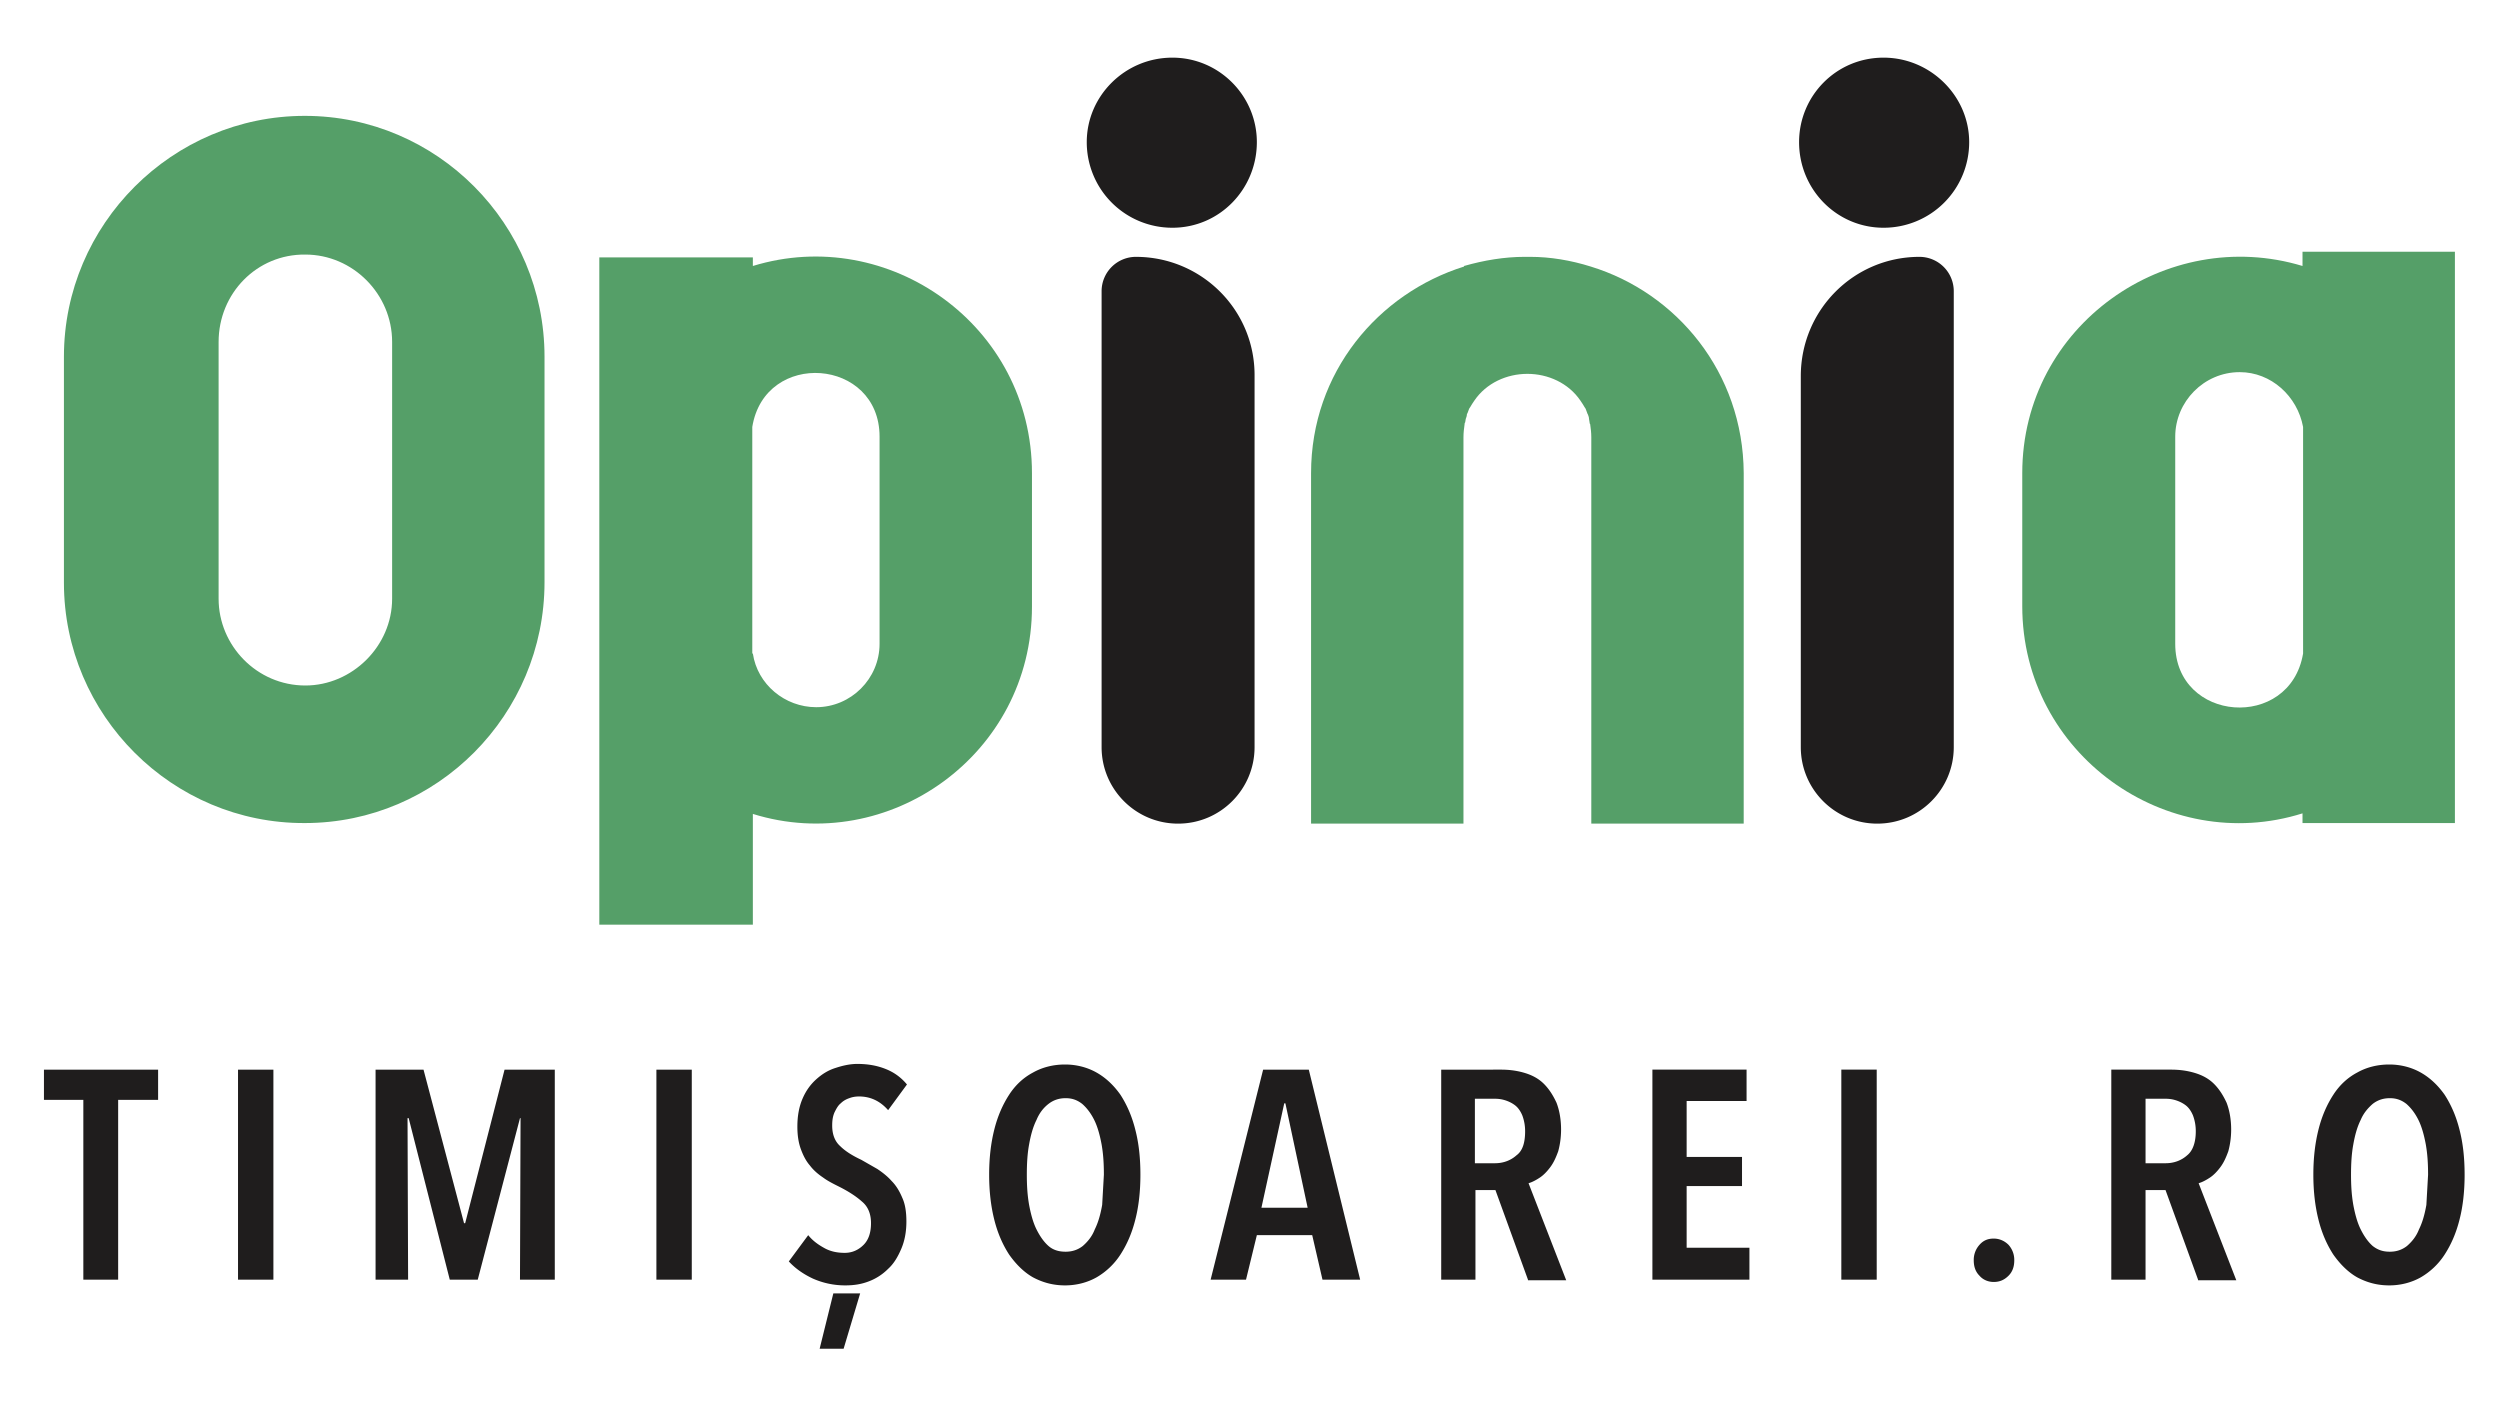 <?xml version="1.0" encoding="UTF-8"?>
<svg xmlns="http://www.w3.org/2000/svg" viewBox="0 0 438 247">
  <path d="M20.7 192.7v31.5h-6.1v-31.5H7.7v-5.3h20v5.3zm21-5.3h6.2v36.8h-6.2zm49.4 36.8l.1-28.3h-.1l-7.4 28.3h-4.9l-7.2-28.3h-.2l.1 28.3h-5.7v-36.8h8.4l7.1 26.9h.2l6.9-26.9h8.8v36.8zm23.9-36.8h6.2v36.8H115zm40.6 7.1c-1.4-1.6-3.1-2.4-5.1-2.4-.6 0-1.2.1-1.7.3-.6.2-1.1.5-1.5.9-.5.4-.8 1-1.1 1.6-.3.7-.4 1.4-.4 2.3 0 1.6.5 2.8 1.4 3.6.9.9 2.2 1.7 3.7 2.4l2.8 1.6c.9.6 1.8 1.3 2.5 2.1.8.8 1.4 1.8 1.9 3 .5 1.1.7 2.5.7 4.1 0 1.8-.3 3.4-.9 4.8s-1.3 2.6-2.3 3.5a9.49 9.49 0 0 1-3.4 2.2c-1.3.5-2.6.7-4.1.7a13.88 13.88 0 0 1-5.7-1.2c-1.7-.8-3.1-1.8-4.2-3l3.4-4.6c.8 1 1.8 1.7 2.9 2.3s2.3.8 3.5.8c1.3 0 2.4-.5 3.3-1.4s1.3-2.2 1.3-3.8-.5-2.9-1.6-3.8c-1-.9-2.4-1.8-4-2.6-1-.5-2-1-2.8-1.6-.9-.6-1.7-1.3-2.3-2.1-.7-.8-1.2-1.8-1.6-2.9s-.6-2.4-.6-3.9c0-1.9.3-3.5.9-4.9s1.4-2.5 2.4-3.4 2.1-1.6 3.4-2c1.2-.4 2.5-.7 3.8-.7 1.9 0 3.5.3 5 .9s2.7 1.5 3.7 2.7l-3.3 4.5zm-7.8 41.8h-4.2l2.4-9.7h4.7l-2.9 9.7zm52-30.5c0 2.9-.3 5.6-.9 7.9-.6 2.4-1.5 4.4-2.6 6.1a12.35 12.35 0 0 1-4.2 4c-1.6.9-3.5 1.4-5.5 1.4-2.1 0-3.9-.5-5.6-1.4-1.6-.9-3-2.3-4.2-4-1.1-1.7-2-3.7-2.6-6.1s-.9-5-.9-7.9.3-5.5.9-7.9 1.5-4.4 2.6-6.1 2.5-3 4.2-3.9c1.6-.9 3.5-1.4 5.6-1.4 2 0 3.9.5 5.5 1.4s3 2.2 4.2 3.9c1.1 1.7 2 3.7 2.6 6.1.6 2.3.9 4.9.9 7.9m-6.4 0c0-1.9-.1-3.6-.4-5.3-.3-1.6-.7-3.1-1.3-4.3s-1.3-2.1-2.1-2.8c-.9-.7-1.8-1-2.9-1s-2.1.3-3 1-1.6 1.6-2.1 2.8c-.6 1.2-1 2.6-1.3 4.3-.3 1.6-.4 3.4-.4 5.3s.1 3.6.4 5.3c.3 1.6.7 3.1 1.3 4.3s1.3 2.2 2.1 2.9 1.8 1 3 1c1.1 0 2.1-.3 3-1 .8-.7 1.6-1.6 2.1-2.9.6-1.2 1-2.6 1.3-4.3l.3-5.3m38.3 18.4l-1.8-7.8h-9.7l-1.9 7.8h-6.2l9.2-36.8h8l9 36.8h-6.6zm-6.5-30.9h-.2l-4 18.3h8.1l-3.9-18.3zm42.5 30.9l-5.7-15.7h-3.5v15.7h-6v-36.8H263c1.5 0 2.9.2 4.2.6s2.4 1 3.3 1.9 1.6 2 2.2 3.3c.5 1.3.8 2.9.8 4.7 0 1.4-.2 2.7-.5 3.8-.4 1.1-.8 2-1.4 2.8s-1.2 1.4-1.8 1.8-1.3.8-2 1l6.6 17h-6.7zm-.5-26a7.78 7.78 0 0 0-.5-2.8c-.3-.7-.7-1.3-1.2-1.7s-1.1-.7-1.7-.9-1.2-.3-1.9-.3h-3.5v11.3h3.5c1.5 0 2.8-.5 3.8-1.4 1.1-.8 1.5-2.3 1.5-4.2m22.3 26v-36.8H306v5.5h-10.5v9.8h9.7v5.1h-9.7v10.8h11v5.6zm33.1-36.8h6.2v36.8h-6.2zm30.3 33.4c0 1.1-.3 2-1 2.7s-1.5 1.1-2.6 1.1c-1 0-1.9-.4-2.5-1.1-.7-.7-1-1.6-1-2.7a3.94 3.94 0 0 1 1-2.7c.7-.8 1.5-1.1 2.5-1.1s1.9.4 2.6 1.1a3.94 3.94 0 0 1 1 2.7m32.2 3.4l-5.7-15.7h-3.5v15.7h-6v-36.8h10.5c1.5 0 2.9.2 4.2.6s2.4 1 3.3 1.9 1.6 2 2.2 3.3c.5 1.3.8 2.9.8 4.7 0 1.4-.2 2.7-.5 3.8-.4 1.1-.8 2-1.4 2.8s-1.2 1.4-1.8 1.8-1.3.8-2 1l6.6 17h-6.7zm-.4-26a7.78 7.78 0 0 0-.5-2.8c-.3-.7-.7-1.3-1.2-1.7s-1.1-.7-1.7-.9-1.2-.3-1.9-.3h-3.5v11.3h3.5c1.5 0 2.8-.5 3.8-1.4 1-.8 1.5-2.3 1.5-4.2m47.1 7.6c0 2.9-.3 5.6-.9 7.9-.6 2.4-1.5 4.4-2.6 6.1a12.35 12.35 0 0 1-4.2 4c-1.6.9-3.5 1.4-5.5 1.4-2.1 0-3.9-.5-5.6-1.4-1.6-.9-3-2.3-4.2-4-1.1-1.7-2-3.7-2.6-6.1s-.9-5-.9-7.9.3-5.5.9-7.9 1.5-4.4 2.6-6.1 2.5-3 4.2-3.9c1.6-.9 3.5-1.4 5.6-1.4 2 0 3.9.5 5.5 1.4s3 2.2 4.2 3.9c1.1 1.7 2 3.7 2.6 6.1.6 2.3.9 4.9.9 7.9m-6.4 0c0-1.9-.1-3.6-.4-5.3-.3-1.6-.7-3.1-1.3-4.3s-1.3-2.1-2.1-2.8c-.9-.7-1.8-1-2.9-1s-2.1.3-3 1c-.8.7-1.6 1.6-2.1 2.8-.6 1.2-1 2.6-1.3 4.3-.3 1.6-.4 3.4-.4 5.3s.1 3.6.4 5.3c.3 1.6.7 3.1 1.3 4.3s1.3 2.2 2.1 2.9c.9.7 1.8 1 3 1 1.1 0 2.1-.3 3-1 .8-.7 1.6-1.6 2.1-2.9.6-1.2 1-2.6 1.3-4.3l.3-5.3" fill="#1f1d1d"></path>
  <path d="M11.2 102.1V62.5c0-23.2 19-42.2 42.2-42.2s42 19 42 42.2V102c0 23.2-18.8 42.2-42 42.2-23.2.1-42.2-18.9-42.2-42.1m27.1-42.2v15.3 14.2 15.5c0 8.2 6.7 15.2 15.2 15.2 8.2 0 15.2-6.9 15.2-15.2V89.4 75.2 59.9c0-8.4-6.9-15.3-15.2-15.3-8.5-.1-15.2 6.8-15.2 15.3m142.5 46.4c0 25.9-25.1 43.7-48.9 36.3V162H105V45.1h26.9v1.5c23.8-7.3 48.9 10.4 48.9 36.3v23.4zm-48.9 8.2c.8 5.4 5.6 9.4 11.1 9.4 6.1 0 11.1-5 11.1-11.1V76.5c0-13.8-20.1-15.3-22.3-1.7v39.7z" fill="#559f68"></path>
  <path d="M190.4 24.9c0-8.1 6.7-14.8 15-14.8 8.2 0 14.8 6.7 14.8 14.8 0 8.2-6.5 15-14.8 15a14.98 14.98 0 0 1-15-15" fill="#1f1d1d"></path>
  <path d="M278.7 46.7h0c-3.5-1.1-7.1-1.7-10.6-1.7h-.5-.5c-3.5 0-7.1.6-10.6 1.6v.1c-15 4.7-26.8 18.5-26.8 36.2v61.4h26.7v-1.7-66c0-.8.1-1.6.2-2.3 0-.1 0-.2.1-.3 0-.2.1-.4.1-.6.1-.3.2-.5.2-.8 0-.1.1-.2.1-.2.1-.3.2-.5.3-.8.1-.1.1-.2.2-.3.1-.2.2-.3.3-.5s.3-.4.4-.6c2.1-3.1 5.7-4.7 9.3-4.7s7.2 1.6 9.3 4.7c.1.2.3.4.4.6s.2.3.3.5c.1.1.1.2.2.3.1.3.2.5.3.8 0 .1.1.2.1.2.1.3.2.5.2.8 0 .2.1.4.1.6 0 .1 0 .2.1.3.1.7.2 1.5.2 2.3v66 1.7h26.7V82.9c-.1-17.7-11.8-31.6-26.8-36.2m151.4-2.6v100.1h-26.7v-1.7c-23.8 7.5-49.1-10.4-49.1-36.3V82.9c0-25.9 25.3-43.5 49.1-36.3v-2.5h26.7zm-26.6 30.7c-1-5.4-5.6-9.6-11.1-9.6-6.3 0-11.3 5.2-11.3 11.3v36.3c0 13.8 20.1 15.3 22.4 1.7V74.8z" fill="#559f68"></path>
  <path d="M199 45h0a6.02 6.02 0 0 0-6 6v79.9c0 7.4 6 13.4 13.4 13.4s13.4-6 13.4-13.4v-65c.1-11.6-9.3-20.9-20.8-20.9m131-5.1c-8.2 0-14.8-6.7-14.8-15 0-8.1 6.5-14.8 14.8-14.8 8.2 0 15 6.7 15 14.8a14.98 14.98 0 0 1-15 15m6.3 5.1h0a6.02 6.02 0 0 1 6 6v79.9c0 7.4-6 13.4-13.4 13.4s-13.4-6-13.4-13.4v-65c0-11.6 9.3-20.9 20.8-20.9" fill="#1f1d1d"></path>
</svg>
